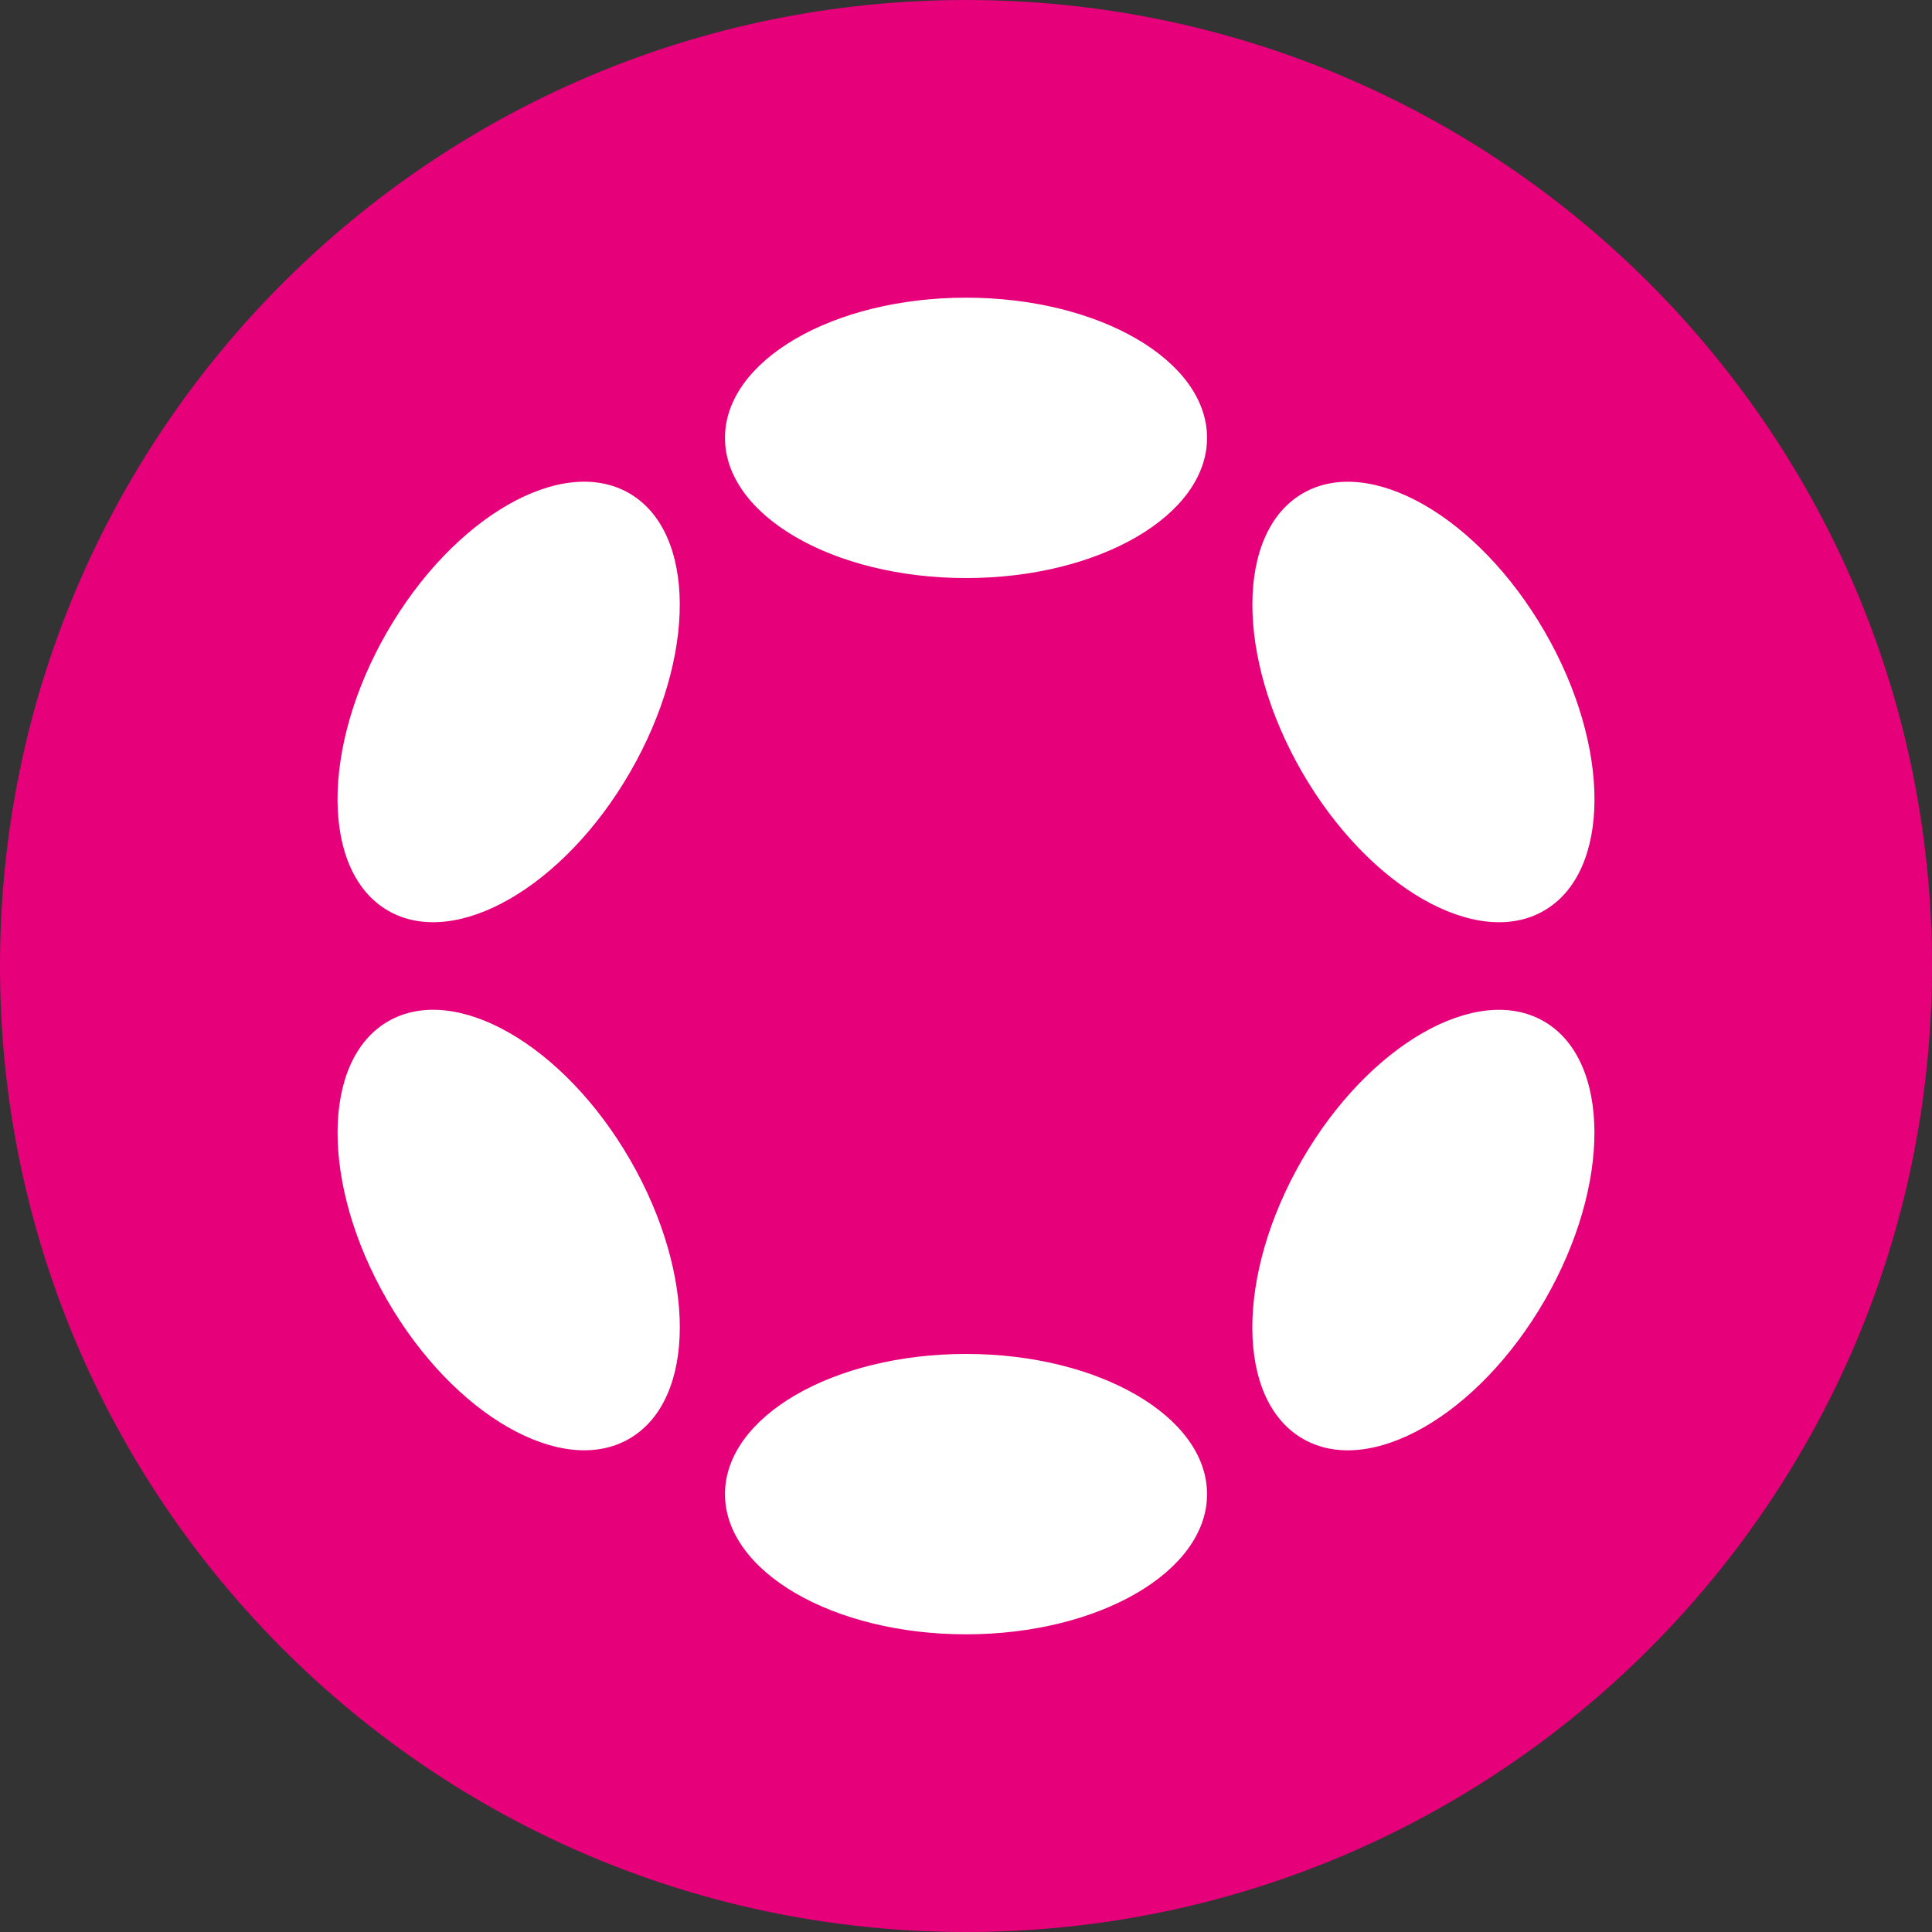 <svg width="64" height="64" viewBox="0 0 64 64" fill="none" xmlns="http://www.w3.org/2000/svg">
<rect x="0" y="0" width="64" height="64" fill="#333333" stroke="none"/>
<path d="M0 32C0 14.327 14.327 0 32 0C49.673 0 64 14.327 64 32C64 49.673 49.673 64 32 64C14.327 64 0 49.673 0 32Z" fill="#E6007A"/>
<path d="M32.001 19.149C36.41 19.149 39.985 17.07 39.985 14.505C39.985 11.941 36.41 9.861 32.001 9.861C27.591 9.861 24.016 11.941 24.016 14.505C24.016 17.07 27.591 19.149 32.001 19.149Z" fill="white"/>
<path d="M32.001 54.139C36.41 54.139 39.985 52.059 39.985 49.495C39.985 46.93 36.41 44.851 32.001 44.851C27.591 44.851 24.016 46.93 24.016 49.495C24.016 52.059 27.591 54.139 32.001 54.139Z" fill="white"/>
<path d="M20.874 25.577C23.079 21.758 23.064 17.622 20.842 16.339C18.619 15.056 15.03 17.111 12.825 20.93C10.621 24.749 10.635 28.885 12.857 30.168C15.08 31.451 18.669 29.396 20.874 25.577Z" fill="white"/>
<path d="M51.173 43.07C53.377 39.251 53.364 35.116 51.143 33.833C48.922 32.551 45.334 34.607 43.13 38.426C40.925 42.245 40.938 46.38 43.159 47.662C45.38 48.945 48.968 46.888 51.173 43.07Z" fill="white"/>
<path d="M20.843 47.661C23.066 46.378 23.08 42.242 20.875 38.423C18.67 34.605 15.081 32.549 12.859 33.832C10.636 35.115 10.622 39.251 12.827 43.07C15.031 46.889 18.621 48.944 20.843 47.661Z" fill="white"/>
<path d="M51.145 30.169C53.366 28.887 53.379 24.752 51.175 20.933C48.97 17.114 45.382 15.058 43.161 16.34C40.94 17.622 40.927 21.758 43.132 25.576C45.337 29.395 48.924 31.451 51.145 30.169Z" fill="white"/>
</svg>
